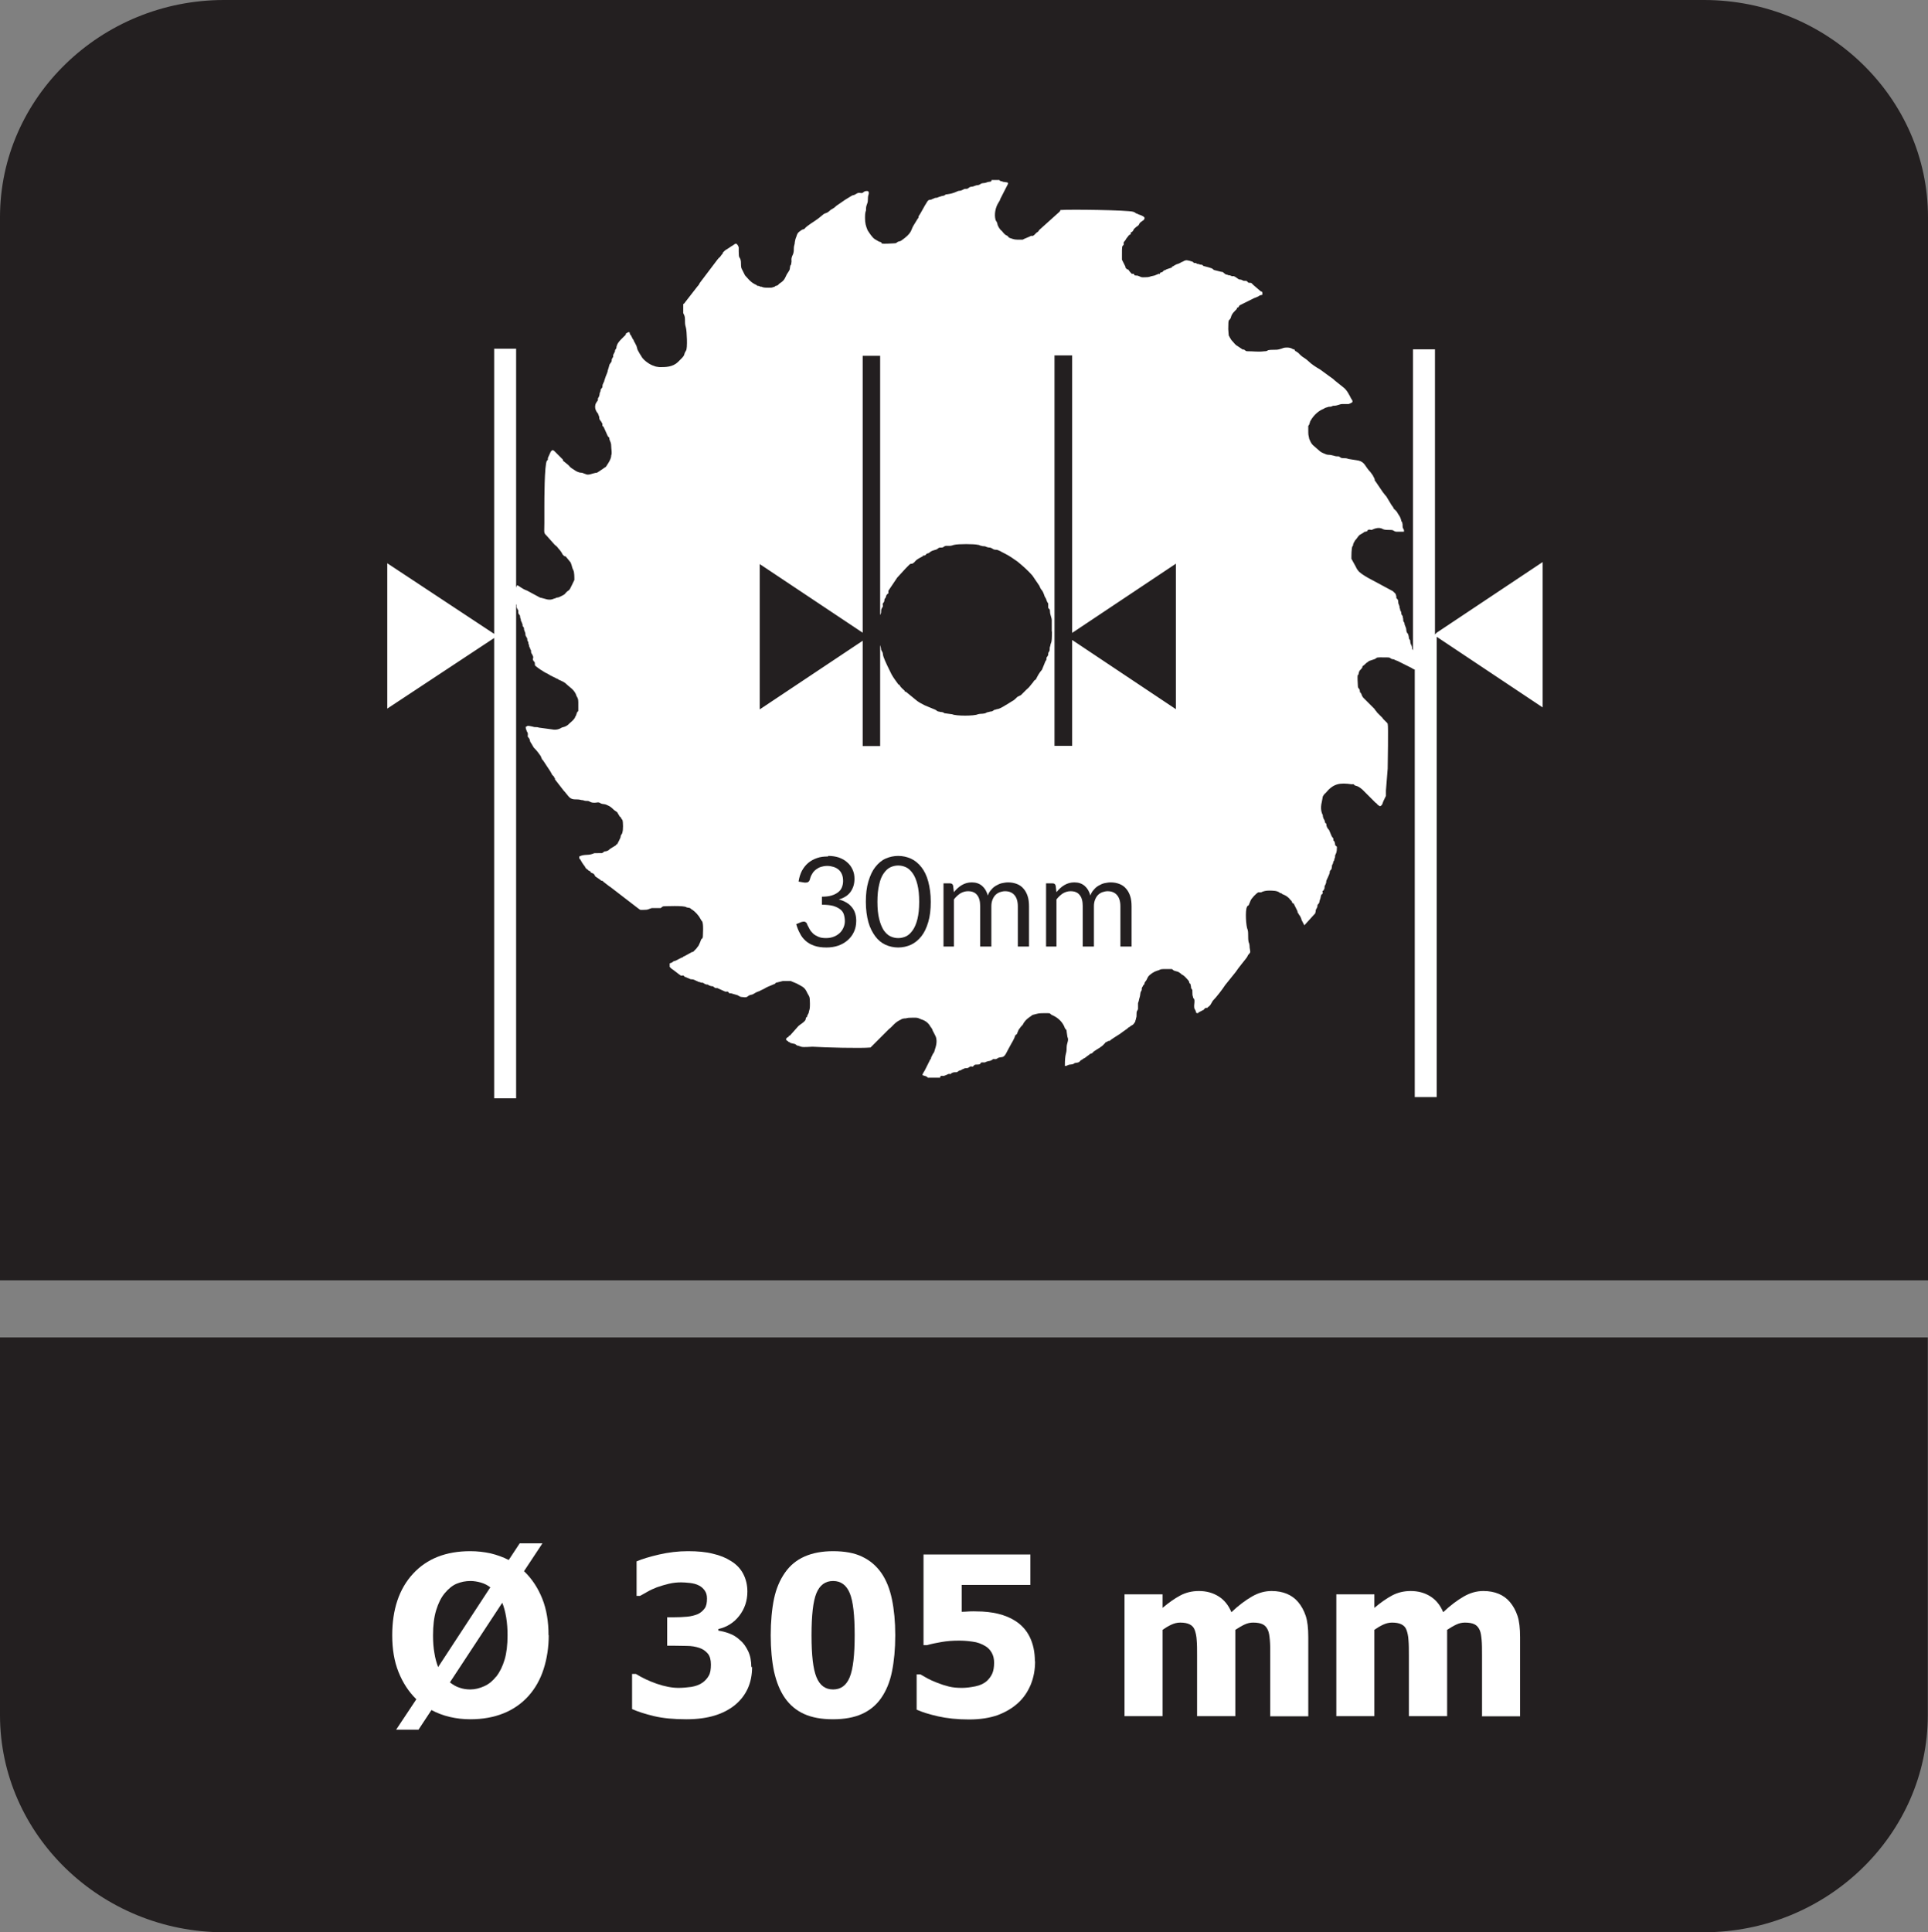 <?xml version="1.0" encoding="UTF-8"?>
<svg id="Layer_2" data-name="Layer 2" xmlns="http://www.w3.org/2000/svg" viewBox="0 0 98.31 98.52">
  <rect x="0" y="0" width="98.31" height="98.52" fill="#808080" stroke="none"/>
  <defs>
    <style>
      .cls-1, .cls-2 {
        fill: #231f20;
      }

      .cls-3 {
        fill: #fff;
      }

      .cls-2 {
        fill-rule: evenodd;
      }
    </style>
  </defs>
  <g id="Layer_4" data-name="Layer 4">
    <g>
      <path class="cls-2" d="M11.42,0h75.47c6.28,0,11.42,4.98,11.42,11.07v54.21H0V11.07C0,4.98,5.14,0,11.42,0"/>
      <path class="cls-2" d="M98.3,73.09v14.36c0,6.09-5.14,11.07-11.42,11.07H11.42c-6.28,0-11.42-4.98-11.42-11.07v-19.26h98.3v4.9Z"/>
      <g>
        <path class="cls-3" d="M27.98,83.37c0,.62-.09,1.2-.26,1.73-.17.53-.43.99-.77,1.37-.35.39-.78.69-1.28.89s-1.06.3-1.69.3c-.36,0-.71-.04-1.05-.12s-.65-.2-.93-.35l-.66,1h-1.14l1.03-1.55c-.39-.38-.69-.84-.91-1.39-.22-.55-.32-1.17-.32-1.87,0-1.32.35-2.37,1.06-3.14.71-.77,1.68-1.15,2.92-1.15.36,0,.7.04,1.03.11.33.08.64.19.93.34l.56-.85h1.16l-.94,1.42c.4.38.71.85.93,1.4.22.55.32,1.17.32,1.87ZM25.01,80.94c-.14-.11-.31-.2-.49-.25s-.36-.08-.53-.08c-.26,0-.49.05-.71.14-.21.09-.41.25-.61.49-.18.22-.32.5-.43.86-.11.36-.16.78-.16,1.28,0,.33.02.63.07.9.04.27.11.51.19.72l2.65-4.05ZM25.31,85.48c.18-.24.32-.52.42-.86.1-.33.15-.75.15-1.25,0-.3-.02-.61-.07-.91-.05-.3-.12-.55-.2-.74l-2.67,4.06c.16.12.32.22.49.27.17.06.35.09.55.09.24,0,.48-.06.72-.17s.44-.28.6-.49Z"/>
        <path class="cls-3" d="M38.35,84.99c0,.4-.07.77-.22,1.1-.15.33-.37.61-.66.85-.29.23-.63.41-1.03.53-.39.12-.87.19-1.44.19-.64,0-1.19-.05-1.65-.16-.46-.11-.83-.23-1.12-.36v-1.79h.2c.3.19.66.36,1.06.5.41.14.78.21,1.11.21.2,0,.42-.02.65-.05.23-.04.43-.11.59-.23.12-.09.23-.21.3-.34.08-.13.11-.33.11-.57s-.05-.43-.16-.56c-.11-.13-.25-.23-.43-.29-.18-.06-.39-.1-.64-.1-.25,0-.46-.01-.65-.01h-.35v-1.45h.33c.25,0,.48-.01.69-.03s.39-.07.54-.13c.15-.07.26-.17.35-.29s.12-.29.12-.51c0-.17-.04-.3-.12-.41-.08-.11-.17-.19-.29-.25-.13-.07-.29-.11-.46-.13-.18-.02-.33-.03-.45-.03-.2,0-.41.02-.62.07-.21.05-.41.11-.61.18-.15.06-.32.13-.49.23-.17.09-.29.17-.38.21h-.17v-1.76c.28-.12.67-.24,1.15-.35s.97-.17,1.47-.17.92.04,1.27.13c.36.08.67.21.92.37.28.17.49.39.63.66.14.27.21.57.21.9,0,.47-.14.88-.41,1.23-.27.35-.63.58-1.07.68v.08c.2.03.39.08.57.15.19.07.37.18.54.34.17.14.3.33.41.56.11.23.16.5.16.81Z"/>
        <path class="cls-3" d="M45.65,83.37c0,.71-.06,1.33-.17,1.87s-.3.98-.55,1.34-.58.63-.98.81-.89.27-1.48.27-1.07-.09-1.47-.27c-.4-.18-.73-.46-.98-.82-.25-.36-.43-.81-.55-1.34-.11-.53-.17-1.15-.17-1.85s.06-1.35.17-1.87c.11-.52.3-.96.56-1.33.26-.37.59-.64,1-.82s.89-.27,1.45-.27c.59,0,1.09.09,1.48.28.4.19.72.46.98.83.25.36.43.81.54,1.34.11.53.17,1.14.17,1.83ZM43.58,83.37c0-1.02-.08-1.73-.25-2.14-.17-.41-.45-.62-.85-.62s-.68.21-.85.62-.25,1.13-.25,2.15.08,1.71.25,2.13.45.63.85.63.68-.21.85-.63.25-1.13.25-2.14Z"/>
        <path class="cls-3" d="M52.78,84.7c0,.43-.07.82-.22,1.19-.15.36-.36.68-.66.95-.29.26-.63.46-1.03.61-.4.14-.88.22-1.46.22-.61,0-1.14-.06-1.58-.16s-.8-.21-1.09-.34v-1.8h.19c.1.06.22.12.35.2.13.07.3.15.51.23.2.08.39.14.59.19s.42.07.67.07c.21,0,.44-.03.69-.08.25-.05.45-.15.6-.29.11-.11.2-.23.26-.37.06-.14.09-.32.09-.55,0-.19-.04-.36-.12-.5-.08-.14-.18-.25-.31-.33-.19-.12-.42-.21-.68-.24-.27-.04-.49-.05-.69-.05-.3,0-.6.02-.88.07-.29.05-.53.1-.74.16h-.18v-4.62h5.45v1.55h-3.5v1.37c.11,0,.24-.01.4-.02s.27,0,.36,0c.39,0,.76.04,1.09.12s.63.2.89.37c.31.2.56.47.73.82s.26.76.26,1.25Z"/>
        <path class="cls-3" d="M64.77,87.49v-3.1c0-.31,0-.56-.02-.77s-.04-.38-.1-.51-.14-.23-.26-.29c-.12-.06-.28-.09-.49-.09-.15,0-.29.03-.44.1s-.3.16-.47.27v4.4h-1.95v-3.1c0-.3,0-.56-.02-.77-.01-.21-.05-.38-.1-.52s-.14-.23-.26-.29c-.12-.06-.28-.09-.48-.09-.16,0-.31.04-.46.11-.15.07-.3.16-.44.26v4.4h-1.94v-6.21h1.94v.69c.32-.27.62-.48.9-.63.28-.15.6-.23.95-.23.38,0,.71.09,1,.27.29.18.51.45.66.81.37-.35.72-.61,1.05-.8.33-.19.66-.28,1-.28.29,0,.55.05.77.14s.42.23.58.42c.17.2.3.44.39.71.09.27.13.63.13,1.08v4.04h-1.95Z"/>
        <path class="cls-3" d="M75.57,87.49v-3.1c0-.31,0-.56-.02-.77s-.04-.38-.1-.51-.14-.23-.26-.29c-.12-.06-.28-.09-.49-.09-.15,0-.29.03-.44.1s-.3.16-.47.27v4.4h-1.95v-3.1c0-.3,0-.56-.02-.77-.01-.21-.05-.38-.1-.52s-.14-.23-.26-.29c-.12-.06-.28-.09-.48-.09-.16,0-.31.04-.46.11-.15.07-.3.16-.44.26v4.4h-1.94v-6.21h1.94v.69c.32-.27.62-.48.9-.63.28-.15.6-.23.95-.23.38,0,.71.09,1,.27.29.18.51.45.66.81.37-.35.72-.61,1.05-.8.33-.19.66-.28,1-.28.29,0,.55.05.77.14s.42.23.58.42c.17.2.3.44.39.71.09.27.13.63.13,1.08v4.04h-1.95Z"/>
      </g>
      <g>
        <path class="cls-3" d="M73.17,32.35v-14.54h-1.12v15.35s0-.01-.02-.04c-.05-.04,0-.09-.05-.18,0-.09-.05-.05-.05-.13-.04-.09,0-.14-.04-.18-.05-.09-.05-.05-.05-.13-.05-.31-.09-.13-.13-.36,0-.13-.05-.18-.09-.31q0-.09-.05-.13c-.04-.09,0-.13-.04-.22,0-.09,0-.04-.05-.13-.05-.05,0-.09-.05-.18,0-.04-.04,0-.04-.13-.05-.04,0-.09-.05-.18,0-.05-.04-.05-.04-.14,0-.04,0-.13-.05-.18-.05-.05-.05,0-.05-.13-.04-.18-.04-.13-.18-.27l-1.08-.58c-.18-.09-.49-.27-.63-.4-.09-.09-.14-.18-.18-.27l-.22-.4c0-.18,0-.54.05-.63.04-.09.04,0,.04-.13.05-.04,0-.04.05-.09l.05-.09c.09-.09.13-.18.22-.27l.22-.13s0-.04.09-.04c.18-.05.05-.05.13-.09.05-.04.14,0,.18,0,.09-.04.36-.18.58-.04.09.04.22.04.36.04.22,0,.13.05.31.09h.4c0-.13,0-.09-.05-.18-.04-.09,0-.18-.04-.27,0-.13-.05,0-.05-.13-.05-.18-.09-.22-.18-.36-.09-.18-.18-.18-.22-.27v-.04s0,.04-.05-.05t-.04-.05l-.27-.45c-.09-.09-.14-.18-.18-.22l-.36-.53c-.05-.09-.05,0-.05-.09s-.09-.18-.09-.22l-.13-.18c-.27-.27-.27-.49-.58-.58-.18-.04-.27-.04-.54-.09-.09-.04-.18-.04-.27-.04-.13,0-.13-.04-.22-.09-.09,0-.18,0-.27-.04-.04,0-.13-.04-.22-.04q-.13,0-.22-.05c-.13-.05-.22-.09-.31-.18l-.31-.27c-.09-.09-.14-.22-.18-.31-.05-.27-.05-.13-.05-.53v-.13c.05-.09.05-.05.05-.09q.04-.09.04-.13c.14-.27.36-.5.63-.63.05,0,.05-.04.09-.04.05-.05.14-.05.23-.09.09,0,.13,0,.22-.05.27,0,.31-.09.49-.09h.31s.14-.05.18-.09c.04-.04,0-.13-.05-.18-.09-.18-.22-.45-.4-.58l-.45-.36-.05-.05-.67-.49c-.22-.13-.45-.27-.63-.45-.13-.13-.27-.18-.36-.27-.05-.04-.09-.09-.13-.13l-.13-.09s-.05,0-.05-.05t-.04-.05h-.05q-.13-.09-.31-.09c-.22,0-.18.04-.4.09-.18.05-.36,0-.58.05-.04.05-.13.05-.18.05-.31.04-.54,0-.81,0-.14,0-.09,0-.18-.05-.09-.09-.05,0-.13-.05l-.27-.18c-.09-.04-.18-.18-.27-.27-.05-.05-.05-.09-.09-.13-.09-.22-.05.05-.09-.45,0-.63.04-.36.13-.58.05-.22.18-.31.31-.45v-.05l.09-.04s0-.04.05-.09l.72-.36q.09-.04.22-.09c.09-.04,0-.04.22-.09,0-.18,0-.14-.09-.18l-.36-.31c-.18-.18-.09-.09-.27-.13-.05-.04-.05-.09-.14-.09-.13,0-.09,0-.18-.04-.09-.05-.09,0-.18-.05t-.13-.09-.18-.05l-.13-.05c-.13,0-.09-.04-.18-.04-.09-.05-.04,0-.13-.09-.09-.05-.04-.05-.13-.05l-.36-.09c-.09-.05-.04-.05-.13-.09-.18-.05-.13-.05-.31-.09-.18-.04-.09-.04-.18-.09-.05,0-.09,0-.18-.04-.09,0-.04,0-.14-.05-.13,0-.09,0-.13-.05-.09-.04-.27-.09-.36-.09-.18.05-.09.05-.22.09t-.09.05s-.09.05-.13.05c-.05.04-.05,0-.09.04l-.09.05c-.13.09,0,0-.05.04h-.05v.05l-.27.09s0,0-.09.05c-.09,0-.05.04-.13.09-.13.05-.09,0-.13.09-.13.09.04-.05-.05,0l-.22.09c-.31.05-.18.09-.58.09-.18,0-.18-.09-.36-.09-.13,0-.05-.04-.13-.09h-.09s-.13-.13-.18-.22h-.05l-.09-.09v-.05l-.18-.36v-.22c0-.49,0-.45.09-.54v-.13s.09-.09.13-.18l.14-.18s.09-.05.09-.05v-.09s.04,0,.09-.05l.04-.05s0-.04.05-.09c.13-.13.18-.13.22-.18q.04-.09.09-.14l.18-.13.04-.09c-.04-.09-.09-.09-.18-.14q-.13-.04-.22-.09s-.05,0-.09-.05t-.09-.04c-.27-.09-3.27-.13-3.72-.09,0,.05-.04.09-.09.13l-.99.89q-.04.09-.13.13s-.09.09-.13.13c-.13.09-.09,0-.18.05s-.32.13-.4.18h-.27c-.18,0-.27-.05-.4-.09-.09-.05-.05-.05-.09-.09l-.09-.05c-.09-.04-.18-.18-.22-.22-.09-.05-.22-.27-.22-.36-.04-.13-.04-.09-.09-.18-.09-.31,0-.67.14-.89.05-.09.09-.13.09-.18l.27-.53c.18-.36.22-.31-.13-.36-.05-.05-.13,0-.18-.09h-.4c0,.13-.09.05-.27.13-.13.05-.22,0-.31.09-.18.09-.09,0-.31.09-.09.05-.18,0-.27.09-.09.05-.04.05-.18.05-.09,0-.09.05-.13.05q-.09.05-.18.05c-.09,0-.22.13-.63.18-.14,0,0,.05-.27.09-.13.04-.09.04-.13.04-.09.05-.14.05-.18.05-.05,0-.09.05-.14.05-.13.09-.18,0-.27.13-.18.27-.32.58-.45.76,0,.04,0,.09-.05.13l-.22.36c-.13.22-.05.36-.63.76-.09.04,0,0-.13.04-.13.05-.05.09-.27.09-.09,0-.5.04-.58,0-.05-.05.04-.05-.14-.09l-.22-.13c-.13-.09-.27-.31-.36-.45-.09-.22-.13-.36-.13-.62,0-.14,0-.27.05-.4,0-.13,0-.18.05-.31.09-.22,0-.26.09-.53v-.05q0-.09-.09-.09c-.14,0-.14.04-.22.09-.09.05-.18-.05-.32.05-.31.18.05-.09-.58.31l-.45.31c-.18.18-.22.13-.36.27-.09.09-.18.09-.27.14l-.27.22c-.23.18-.58.36-.72.54-.09.05-.04,0-.13.05-.13.09-.22.13-.27.31-.04.14-.04.05-.09.31,0,.13-.05.18-.05.31s0,.18-.04.31c-.14.27-.05.31-.09.45q0,.09-.05.13c-.04.18,0,.18-.09.31l-.09.14c-.13.27-.13.31-.4.49t-.04.05c-.14.09-.09,0-.18.09-.18.05-.09.05-.31.05-.14,0-.27,0-.36-.05-.09,0-.04,0-.13-.04-.05,0-.09,0-.13-.05-.31-.13-.45-.36-.58-.49l-.09-.18q-.05-.09-.09-.18c-.05-.18,0-.27-.05-.45-.04-.13-.09-.04-.09-.4v-.22q-.05-.14-.09-.14s.05-.04-.09-.04t-.13.09q-.09.05-.14.09c-.27.18-.18.09-.36.27v.04c-.09.09-.13.18-.18.22-.04,0-.04.05-.09.09l-.81,1.07c-.18.22-.09.18-.22.31l-.63.81c-.05.09-.05.04-.09.09v.45c.05.13.09.13.09.36,0,.18,0,.22.05.4.04.13.09,1.07,0,1.16l-.05.09c-.05.09,0,.13-.18.31l-.18.18c-.27.26-.63.26-.94.26-.31-.04-.18-.04-.36-.09-.22-.09-.5-.31-.58-.49-.09-.13-.13-.22-.18-.31t-.05-.18s-.04-.09-.09-.18t-.05-.09s0-.05-.05-.09l-.09-.18c-.09-.09-.05-.13-.09-.18-.04,0-.13.05-.13.05l-.05.04v.05c-.13.13-.4.36-.45.54-.05.13,0,.09-.05.18-.05.05-.05.09-.05.13q-.04.09-.09.18c0,.18,0,.05-.05.18-.05.04,0,.09-.05.18t-.09.13c-.04.18-.04.13-.09.31,0,.09-.09.22-.18.53,0,.09-.05.05-.05.13-.04.05-.04.14-.04.18-.05.09-.05.05-.09.13q0,.09-.05.18s0,.09-.04.18c-.05.09-.05.05-.05.18t-.09.13c-.14.26.04.49.09.54l.05.13c.04.09,0,.09.04.18.05.09.05.05.09.13t.05.09v.09c.04.09.04,0,.09.13l.18.4c.05.09.09.04.09.18.05.13.09.18.09.36,0,.14.05.32,0,.45q0,.09-.04.18c-.05.13-.14.26-.23.4-.09.05-.18.13-.27.18-.05.05-.09.05-.13.09-.09.04-.05.04-.13.04-.22.05-.27.09-.4.09-.09,0-.13-.05-.18-.05q-.09-.05-.18-.05c-.09,0-.27-.09-.31-.13-.13-.09-.18-.09-.32-.26l-.27-.22v-.05l-.27-.27-.18-.18s-.05-.04-.09-.04l-.05.04-.04.05-.14.31c0,.14,0,.09-.05.14-.13.18-.13,2.05-.13,2.32v.85c0,.54-.05.49.13.67l.4.45s.13.09.18.18c.09.09.18.22.22.31l.09.09h.05l.05.05.22.27c.09.22.05.22.14.4.05.09.05.36.05.49l-.13.27-.09.18s-.05.09-.14.13l-.09.09c-.05.09-.18.13-.27.18q-.09.05-.18.05s-.09.05-.13.05c-.27.13-.45,0-.72-.05l-.67-.36c-.13-.04-.27-.13-.4-.22-.04,0-.04-.05-.09-.05-.05.05-.05.1-.06.13v-12.19h-1.12v14.54l-5.45-3.6v7.41l5.45-3.6v23.47h1.12v-25.18h.02c0,.22,0,.13.09.31v.13c.04.09.04.05.09.14,0,.04,0,.09.04.18,0,.13,0,0,.09.27,0,.13,0,.05.05.13.05.09,0,.13.05.18,0,.05.04.09.04.13s0,.13.05.18c0,.04.05.04.05.13,0,.04,0,.09.05.13,0,.09,0,.05.04.18,0,0,0,.09.05.13,0,.09.05.09.05.13,0,.09,0,.13.05.18l.04.09c.05.09,0,.13,0,.18.05.13.05.09.09.13.05.18-.05.14.13.27l.18.13c.09.04.18.13.31.18.09.04.14.09.23.13l.26.13.09.04s.05.05.09.05c.09.05.22.09.31.18.18.18.45.31.54.63.05.09.09.13.09.31v.36c0,.14,0,.09-.05.14-.05.09-.05.18-.09.22-.04.05,0,0-.04.09-.09.14-.22.22-.36.36-.13.09-.18.09-.31.13-.13.09-.31.13-.49.09l-.67-.09c-.13-.05-.18,0-.31-.05-.04,0-.31-.09-.31,0h-.05v.05c0,.09.05.13.05.18.09.13.05.18.05.27.05.09.05.05.09.13.05.13,0,.09.09.22l.13.22c.14.13.27.31.36.44,0,.05.05.09.05.14.09.09.13.18.22.31.09.14.22.31.31.5l.09.09s0,.04.05.09v.05l.45.58.04.04.18.22c.14.18.27.18.45.18s.18.04.31.04c.09.04.18.04.27.04.13.05.13.09.31.09.14,0,.18-.04.27,0,.13.09.18.05.31.09t.09.04c.13.05.22.13.31.22.05.05.13.09.18.13l.13.22c.09.05.05.09.14.18.04.09.04.54,0,.62,0,.09-.09.14-.09.22s-.14.31-.18.4h-.05v.04c-.13.09-.32.18-.4.27q-.09.05-.18.05c-.09.04-.05.04-.14.09h-.18c-.31,0-.18,0-.31.04-.27.09-.4,0-.67.13,0,.18,0,.05.09.22t.05.09l.09.13c.09.09.05.14.18.22.09.05,0,.05.14.09.04.05.04.09.09.09t.09.04s.04.05.04.05l.05.09c.13.09.22.14.31.22h.05l.05.05c.18.13.27.22.36.27l1.39,1.07c.18.13.09.09.36.09.18,0,.18-.04.36-.09h.45c.09-.04,0-.04.14-.09.05,0,1.08-.05,1.17.05.13.04.04,0,.18.04.09.05.04.05.13.09.13.09.31.27.4.45.04.05.04.09.09.13.09.13.04.71.04.81-.04.13-.04.04-.09.13-.04.13-.09.22-.13.31-.18.22,0,.04-.27.31-.09.04,0-.05-.04,0l-.4.22c-.14.04,0,.04-.18.09l-.27.14c-.09.04-.09,0-.18.09t-.13.05v.18s.05.05.09.09c.09.05.4.31.49.36.13,0,.09-.05.18.05l.31.13c.18,0,.18.04.31.09.14.05.05.05.14.05.09.04.13.04.18.04.09.05.05.05.18.09.09,0,.05,0,.14.05q.09.04.18.04c.09.05.05.05.14.09h.09l.4.18h.13c.09.05,0,.09.18.09l.31.09c.09.04.05.04.18.09.36.05.27,0,.45-.09.18-.05.09,0,.31-.13.09-.05.13-.05.22-.09.05-.05,0,0,.09-.05.13-.05.22-.13.36-.18l.31-.13.04-.05.36-.09h.4l.31.13c.32.18.4.18.54.49.09.18.13.13.13.53,0,.18,0,.27-.05.4,0,.09-.05.14-.09.22,0,.09.04,0-.05.09-.04.04,0,.04-.04.13-.09.14-.27.22-.36.31l-.4.45-.04.04h-.05v.05l-.09.05c-.09.09-.04.13.05.18l.04.04s.05,0,.09.05l.22.05c.09.04.09.09.18.09l.14.05c.13.04.45,0,.58,0,.63.04,2.47.09,2.96.04l.94-.94c.18-.13.27-.31.54-.45.13-.05.04-.05.22-.09.22,0,.05-.04.45-.04.31,0,.22,0,.45.09.18.05.36.18.45.36l.04.05c.09.13.05.09.09.18l.05.09.09.18c.13.31-.05.67-.05.72-.05.18-.05.09-.09.18l-.09.18s0,.09-.04.09l-.18.36q-.04.09-.09.18c-.04.09-.13.18-.13.27.09.04.22.04.27.13h.63c0-.13.09-.09.18-.09q.13-.04.22-.09c.13-.05.09.05.18-.05.09-.05.13-.05.27-.05.09-.04.09-.09.18-.09t.09-.05s.09-.04.09-.04c.09-.05.14,0,.23-.05.09-.05.09-.09.22-.05l.09-.09c.09-.04.18,0,.27-.04.09-.05,0-.05.09-.09h.18s.05-.04.09-.04c.09-.05.13,0,.27-.09.09-.09.13,0,.22-.05.14-.05,0-.05.27-.09.18,0,.27-.31.36-.45t.05-.09c.09-.18.22-.36.27-.54.04-.09.04-.04.09-.09l.09-.22c.09-.13.13-.18.22-.27.05-.13.18-.27.31-.36.05-.04.14-.09.18-.13.36-.09.27-.09.71-.09.23,0,.14,0,.27.09t.09.04c.27.13.49.36.58.63.04.09.09.05.09.18l.04.27c.09.18-.04.31-.04.54,0,.4-.09.22-.09.94.13,0,.04,0,.18-.05.09-.04.22,0,.31-.09.09-.04.18,0,.27-.09l.04-.05s.09-.04.14-.09c.13-.05.18-.13.27-.18.05,0,0,0,.05-.05l.13-.05s.04-.04.09-.09c.18-.13.4-.22.54-.4.04,0,0,0,.04-.05l.18-.09h.05c.09-.09.18-.13.31-.22l.14-.09s.09-.05.13-.09l.31-.22.05-.05q.09-.04.13-.09s.09-.04.14-.09t.09-.13c0-.09.04-.09.04-.18.05-.09,0-.27.05-.36.05-.09.05-.05.05-.18v-.22s.05-.13.05-.18t.05-.18c.04-.31.04-.18.09-.31,0-.09,0-.13.05-.18.05-.13,0,0,.09-.13v-.05s.05-.09.09-.13l.09-.18c.09-.13.31-.27.45-.31.18-.04.13-.09.36-.09h.4c.09.05.05.05.14.09l.18.05s.09.05.14.09l.05.05c.13.05.22.18.31.27.09.09.05.13.09.18.05.05.05,0,.05.09.04.09,0,.09.04.18.05.09.05,0,.05.13s0,.22.04.31c0,.09,0,0,.05.09.04.09,0,.26,0,.36,0,.18.04.13.09.27v.05l.05.04c.14,0,.04-.04.09-.04l.27-.14s0-.04.09-.09h.09s0-.05.05-.05t.09-.09c.05-.09.09-.14.13-.22.18-.18.49-.58.63-.8l.54-.67c.14-.22.45-.58.58-.76,0-.04.04-.04.04-.09.14-.18.14-.09.09-.4q0-.18-.05-.27c-.05-.22,0-.45-.05-.63-.09-.18-.13-.98-.04-1.16.04-.09.04-.05.09-.09l.09-.22c.04-.13.31-.4.4-.44h.14q.18-.09.4-.09c.22,0,.45,0,.58.13.09,0,.04,0,.09.04.09.05.18.05.36.22.13.18.09.04.18.26h.05l.18.36c.05.09,0,.09.05.14.04.04.04.09.09.13.09.18.05.09.09.22l.14.27.49-.54c.09-.09.05-.04.09-.18,0-.09,0-.05.04-.13.05-.09.05-.13.05-.18.05-.09.05-.04.09-.13.04-.22.04-.09.09-.36.05-.13.05,0,.09-.13,0-.09-.05-.09.04-.13.05-.14.05-.05.05-.18,0-.09.05-.09.05-.13.04-.09.04-.13.04-.18l.14-.31q.04-.09.04-.18c.05-.09.05-.04.09-.13.04-.36.04-.09.09-.36.05-.09.05-.05.05-.14.04-.04.04-.13.04-.18.04-.09.09-.13.09-.4,0-.09-.05-.04-.09-.13q0-.09-.04-.18s0,0-.05-.05v-.09c-.05-.09-.05-.05-.09-.13l-.13-.31c-.09-.09-.14-.18-.14-.31-.04-.09-.04.05-.09-.18t-.05-.09s-.04-.09-.04-.18c-.05-.09-.14-.31-.05-.67l.05-.27s.04-.09.09-.13c0-.05,0,0,.05-.05.4-.49.72-.54,1.34-.45.14,0,.05-.04.14.05.09.05.14,0,.4.22l.67.67s.09.05.09.09l.13.09c.14-.04.14-.18.18-.26l.13-.27v-.27l.09-1.12c0-.18.04-2.19,0-2.28,0-.05-.23-.22-.27-.31l-.27-.27c-.05-.09-.09-.09-.13-.18l-.58-.58c-.09-.13-.05-.09-.09-.18-.09-.18-.05.05-.09-.22-.05-.09-.09-.09-.09-.18,0-.13-.04-.49,0-.58.04,0,.04-.05.04-.09.09-.22-.04,0,.18-.27q0-.09.09-.13s.09-.09.14-.13c.09-.04.04-.04.13-.09l.27-.09c.13-.05.05-.09.27-.09.67,0,.41,0,.63.09.13,0,.09.04.27.09l.72.36s.09.07.16.08v21.8h1.12v-23.47l5.4,3.6v-7.41l-5.4,3.6ZM53.64,32.19c0,.71-.05.49-.09.76-.05.09,0,.18-.05.26-.05.09-.05.05-.05.18-.05.13-.09.09-.09.18,0,.05,0,.09-.05.14l-.18.44c-.13.14-.22.31-.31.49-.04.04-.09.04-.13.13l-.22.27s-.09.09-.14.13l-.27.27q-.09.05-.18.09c-.09.09-.18.18-.27.22-.13.09-.22.13-.36.22q-.22.14-.36.18c-.09,0-.09.04-.18.04-.09.05-.09.09-.22.09-.13.05-.05,0-.18.05-.13.09-.27.04-.45.09-.18.09-1.12.09-1.3,0l-.36-.05h-.05s0-.04-.05-.04c-.09-.05-.09,0-.22-.05-.09,0-.09-.04-.18-.09l-.53-.22c-.18-.09-.36-.18-.5-.31l-.49-.4h-.05v-.04c-.09-.09-.22-.18-.27-.31h-.04c-.13-.18-.27-.36-.36-.53l-.22-.45s-.22-.45-.22-.58c0-.09-.05-.13-.09-.22,0-.03-.01-.13-.05-.24v5.15h-.89v-5.37l-5.25,3.5v-7.41l5.25,3.5v-14.12h.89v13.22s0,0,0,0c.05-.09.05-.13.05-.22s.04-.13.09-.22c0-.18-.05-.09.05-.22.05-.09,0-.09.05-.18.09-.09.04-.14.09-.18.05-.09.05-.04.09-.09v-.13l.45-.67.45-.49s.13-.13.18-.18c.05-.04.09-.04.14-.04.22-.13.05-.13.5-.36,0,0,.04,0,.04-.05.05,0,.09,0,.14-.04.04,0,0,0,.04-.05.09-.05.09,0,.18-.09.18-.13.31-.09.4-.18.05,0-.05,0,.09-.05h.09c.13,0,.09-.05.22-.09h.22c.09,0,.18-.05.22-.05.18-.05,1.03-.05,1.21,0,.09,0,.09.05.18.05.09.04.13,0,.22.04q.09.05.22.05c.14.05.09.05.18.09.09.04.14,0,.22.04t.09.04c.09.05.04,0,.09.05l.18.09s0,0,.09.05c.09.04.14.09.22.13l.32.22c.27.22.53.45.76.71l.36.53s.05.13.09.18c.09.09.13.22.18.36.04.09.04.04.09.18.04.13.04.09.09.18v.22c.05.09.09.04.09.18,0,.18.09.31.09.45v.58ZM59.96,36.16l-5.29-3.53v5.4h-.9v-19.91h.9v14.15l5.29-3.53v7.41Z"/>
        <g>
          <path class="cls-1" d="M42.24,43.64c.19,0,.37.03.53.08.16.06.3.13.42.24.12.1.21.22.28.37s.1.3.1.48c0,.14-.02.27-.06.39-.04.11-.09.21-.16.3s-.15.16-.25.22c-.1.06-.21.11-.33.14.3.08.52.21.67.4.15.18.22.42.22.69,0,.21-.04.4-.12.57-.08.17-.19.31-.33.43-.14.12-.3.21-.48.27-.18.06-.38.09-.59.09-.24,0-.45-.03-.62-.09-.17-.06-.32-.14-.44-.25s-.22-.23-.29-.38c-.08-.14-.14-.3-.19-.47l.24-.1s.09-.03.13-.03c.04,0,.08,0,.11.03.03.02.06.05.07.08,0,0,0,.02.01.03,0,.01,0,.02.01.03.03.06.07.13.11.21.04.08.1.15.17.22.07.07.16.12.27.17.11.05.24.07.4.07s.3-.03.42-.08c.12-.05.22-.12.3-.2s.14-.18.18-.28c.04-.1.06-.2.06-.3,0-.12-.02-.24-.05-.34-.03-.1-.09-.19-.18-.26-.09-.07-.2-.13-.36-.18-.15-.04-.35-.06-.58-.06v-.41c.19,0,.36-.02.49-.06.14-.04.25-.1.34-.17.09-.07.15-.15.19-.25.04-.1.06-.21.06-.32,0-.13-.02-.25-.06-.34-.04-.1-.1-.18-.17-.24-.07-.06-.16-.11-.26-.14-.1-.03-.2-.05-.32-.05s-.22.02-.32.05-.18.08-.26.14-.14.13-.19.22c-.05.08-.09.17-.11.27-.02.06-.04.11-.08.13-.03.03-.08.04-.13.04-.01,0-.02,0-.03,0s-.02,0-.04,0l-.3-.05c.03-.21.09-.39.17-.55.09-.16.19-.29.32-.4.13-.11.28-.19.45-.25.17-.06.35-.08.55-.08Z"/>
          <path class="cls-1" d="M47.46,45.98c0,.4-.04.74-.13,1.04s-.2.53-.35.72c-.15.19-.32.33-.53.43-.2.09-.42.14-.65.14s-.45-.05-.65-.14c-.2-.09-.38-.24-.52-.43s-.27-.43-.35-.72-.13-.64-.13-1.04.04-.74.13-1.04.2-.54.35-.73c.15-.19.32-.34.52-.43s.42-.14.65-.14.45.05.65.14c.2.09.38.24.53.43.15.19.27.43.35.73s.13.64.13,1.04ZM46.87,45.98c0-.35-.03-.64-.09-.88s-.14-.43-.24-.57c-.1-.14-.21-.25-.34-.31s-.26-.09-.4-.09-.27.03-.4.09-.24.17-.34.31c-.1.14-.18.33-.23.57-.06.24-.09.53-.09.88s.03.64.09.88c.06.24.14.43.23.57.1.14.21.25.34.31s.26.09.4.09.27-.03.4-.09.24-.17.34-.31c.1-.14.18-.33.24-.57s.09-.53.09-.88Z"/>
          <path class="cls-1" d="M48.11,48.26v-3.22h.34c.08,0,.13.04.15.12l.04.33c.12-.15.25-.27.4-.36s.32-.14.51-.14c.22,0,.39.06.53.18s.23.28.29.49c.04-.12.1-.22.18-.3.07-.09.16-.16.25-.21s.19-.1.29-.12c.1-.02.21-.04.31-.04.17,0,.32.03.45.08.13.05.25.13.34.24.09.1.16.23.21.38.05.15.07.33.07.52v2.05h-.57v-2.05c0-.25-.06-.44-.17-.57-.11-.13-.27-.2-.48-.2-.09,0-.18.02-.27.05-.08.03-.16.08-.22.14s-.11.14-.15.24-.06.21-.06.34v2.05h-.57v-2.05c0-.26-.05-.45-.16-.58-.1-.13-.26-.19-.46-.19-.14,0-.27.04-.39.11-.12.08-.23.18-.33.31v2.4h-.57Z"/>
          <path class="cls-1" d="M53.34,48.26v-3.22h.34c.08,0,.13.04.15.12l.04.33c.12-.15.25-.27.4-.36s.32-.14.51-.14c.22,0,.39.06.53.18s.23.28.29.49c.04-.12.1-.22.18-.3.07-.09.16-.16.25-.21s.19-.1.29-.12c.1-.02.21-.04.31-.04.17,0,.32.03.45.08.13.05.25.13.34.24.09.1.16.23.21.38.05.15.07.33.07.52v2.05h-.57v-2.05c0-.25-.06-.44-.17-.57-.11-.13-.27-.2-.48-.2-.09,0-.18.02-.27.05-.08.03-.16.08-.22.14s-.11.14-.15.24-.06.21-.06.34v2.05h-.57v-2.05c0-.26-.05-.45-.16-.58-.1-.13-.26-.19-.46-.19-.14,0-.27.04-.39.11-.12.08-.23.18-.33.31v2.4h-.57Z"/>
        </g>
      </g>
    </g>
  </g>
</svg>